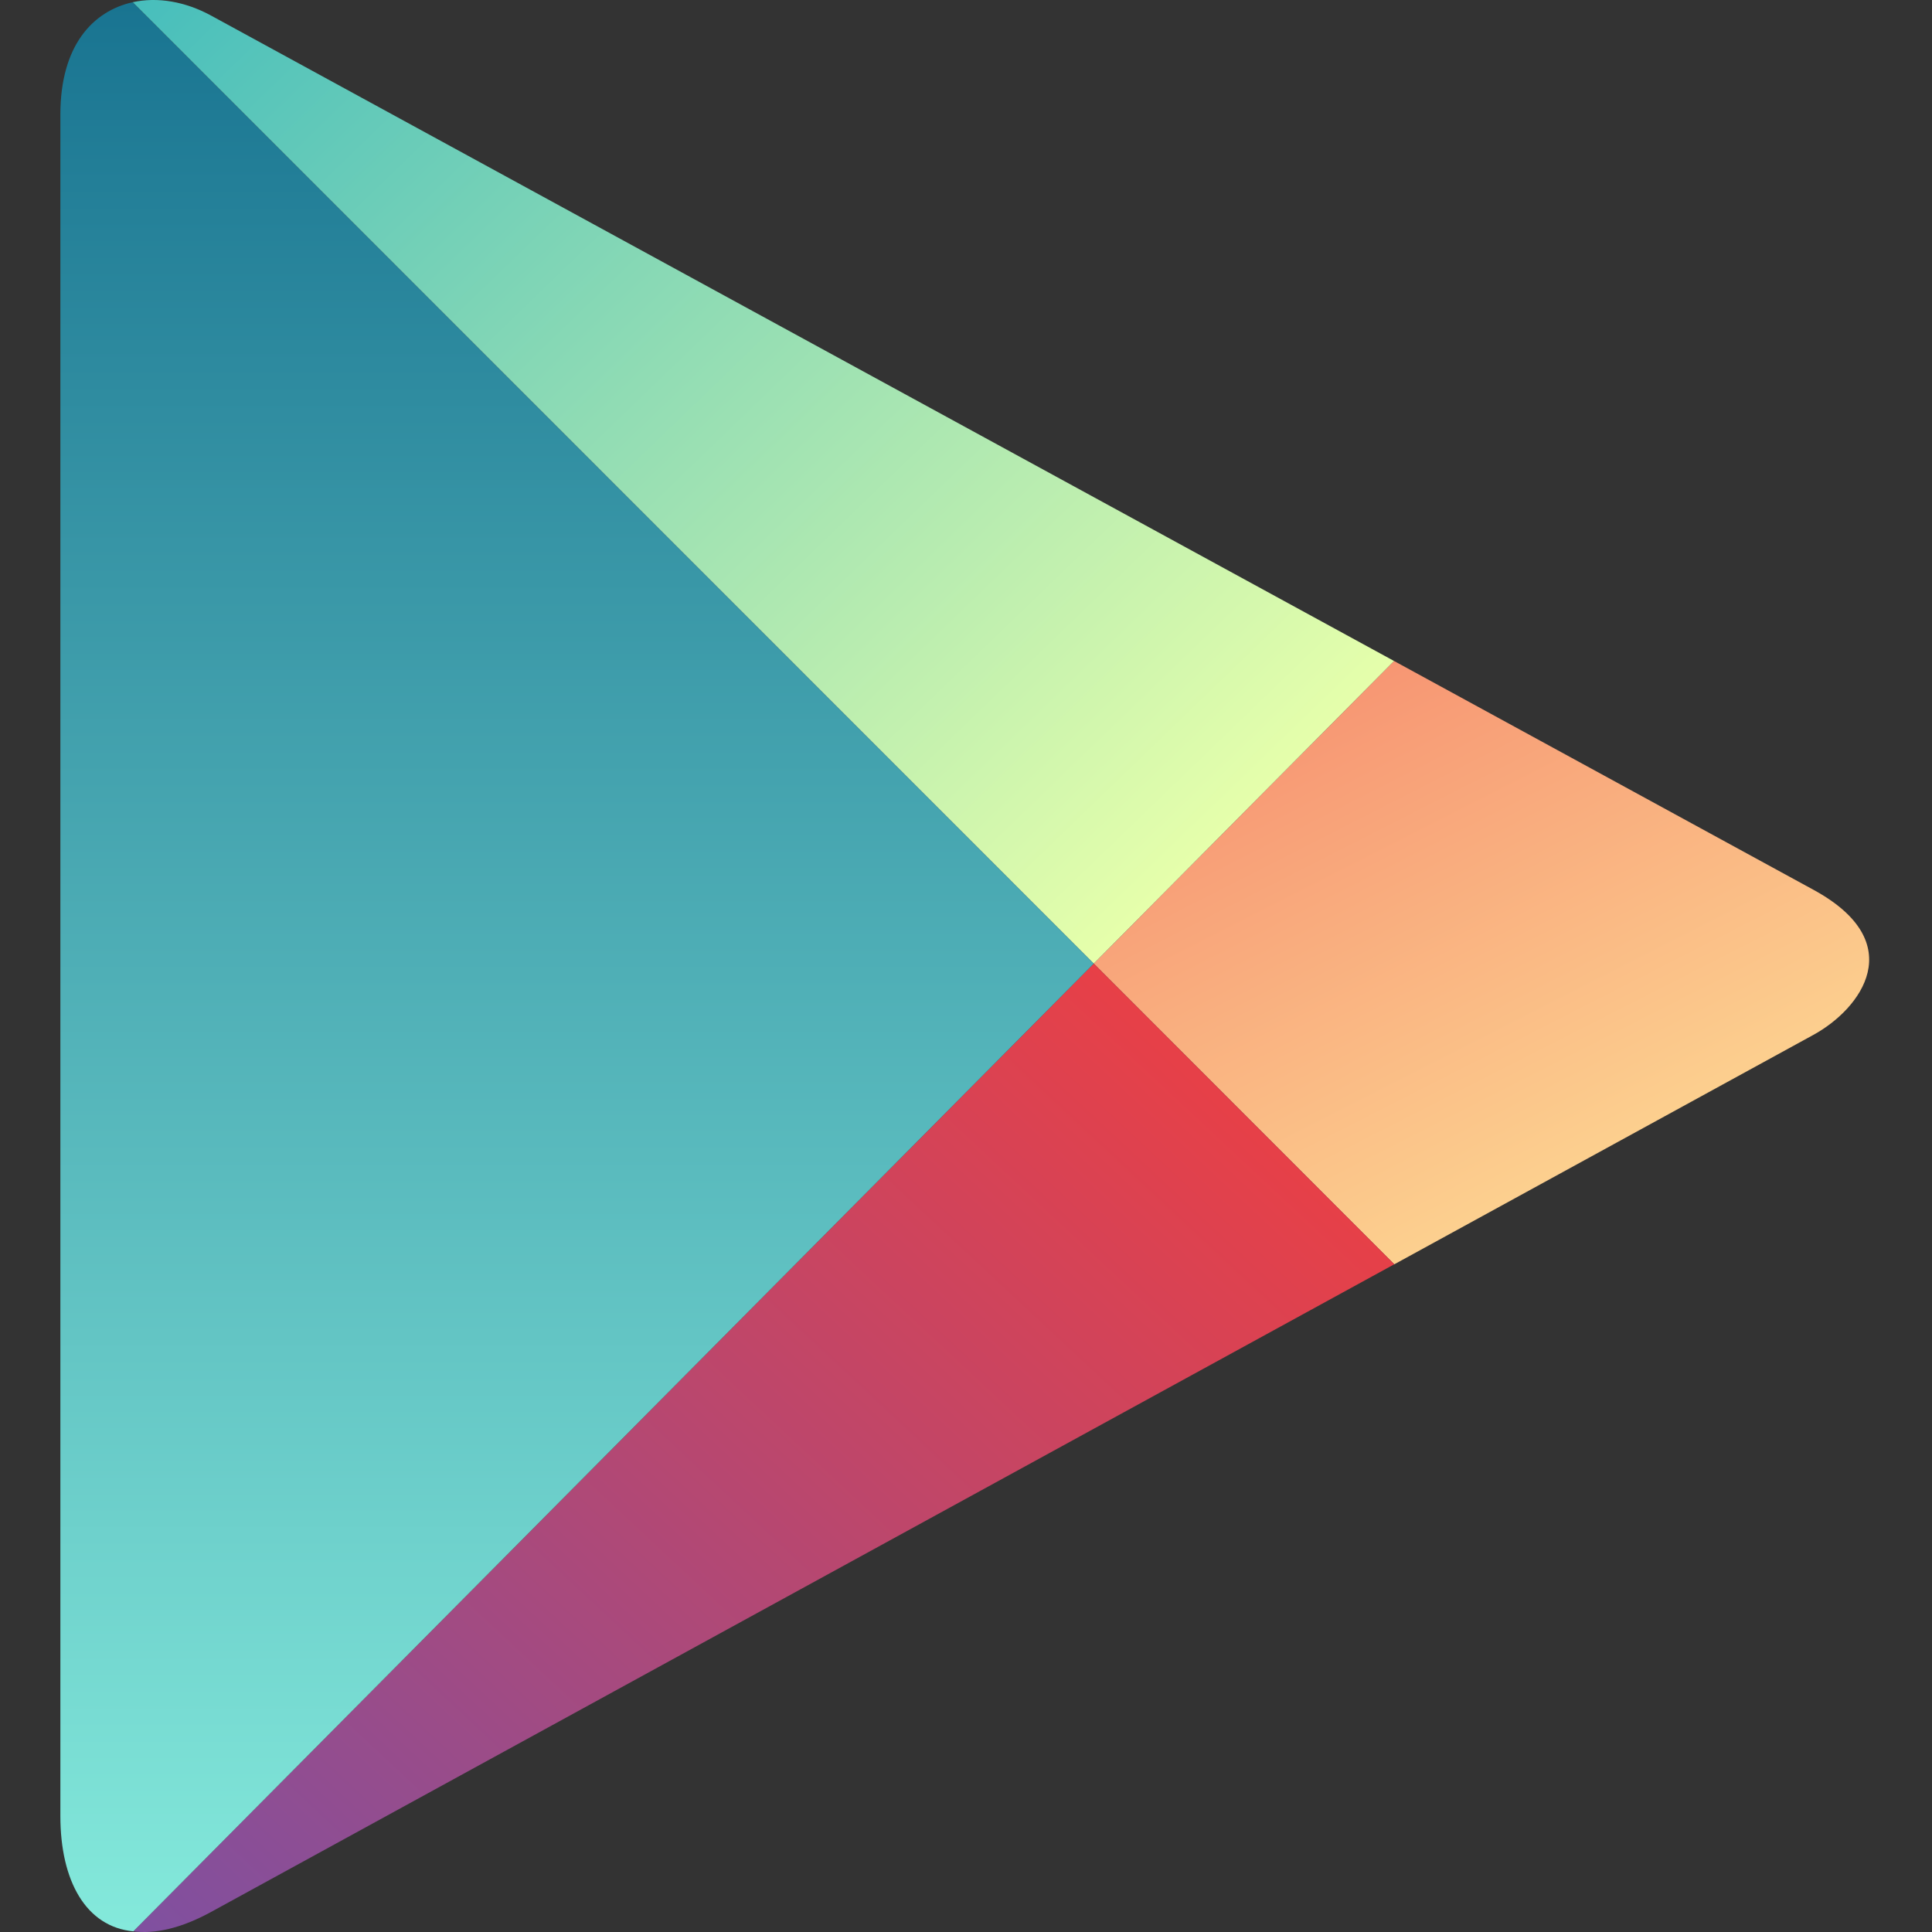 <svg width="32" height="32" viewBox="0 0 32 32" fill="none" xmlns="http://www.w3.org/2000/svg">
<rect x="0" y="0" width="32" height="32" fill="#333333" stroke="none"/>
<path d="M23.094 20.941C26.881 18.868 29.774 17.284 30.037 17.14C30.822 16.71 31.644 15.614 30.037 14.738C29.521 14.456 26.706 12.921 23.09 10.948L18.116 15.96L23.094 20.941Z" fill="url(#paint0_linear)"/>
<path d="M18.116 15.96L2.208 31.989C2.567 32.035 2.999 31.94 3.496 31.668C4.525 31.104 15.575 25.056 23.094 20.94L18.116 15.96Z" fill="url(#paint1_linear)"/>
<path d="M18.116 15.96L23.09 10.948C23.09 10.948 4.603 0.862 3.496 0.258C3.071 0.026 2.607 -0.055 2.197 0.037L18.116 15.96Z" fill="url(#paint2_linear)"/>
<path d="M18.116 15.96L2.196 0.037C1.539 0.184 1 0.753 1 1.897C1 3.755 1 28.519 1 30.079C1 31.156 1.424 31.914 2.208 31.989L18.116 15.96Z" fill="url(#paint3_linear)"/>
<defs>
<linearGradient id="paint0_linear" x1="26.311" y1="19.302" x2="22.268" y2="11.367" gradientUnits="userSpaceOnUse">
<stop stop-color="#FCD08F"/>
<stop offset="1" stop-color="#F79673"/>
</linearGradient>
<linearGradient id="paint1_linear" x1="20.433" y1="18.12" x2="5.038" y2="34.628" gradientUnits="userSpaceOnUse">
<stop stop-color="#E74047"/>
<stop offset="1" stop-color="#7F50A0"/>
</linearGradient>
<linearGradient id="paint2_linear" x1="20.515" y1="13.644" x2="4.876" y2="-2.55" gradientUnits="userSpaceOnUse">
<stop stop-color="#E6FFAB"/>
<stop offset="1" stop-color="#47BEBC"/>
</linearGradient>
<linearGradient id="paint3_linear" x1="9.558" y1="31.989" x2="9.558" y2="0.037" gradientUnits="userSpaceOnUse">
<stop stop-color="#84E9DB"/>
<stop offset="1" stop-color="#197491"/>
</linearGradient>
</defs>
</svg>
